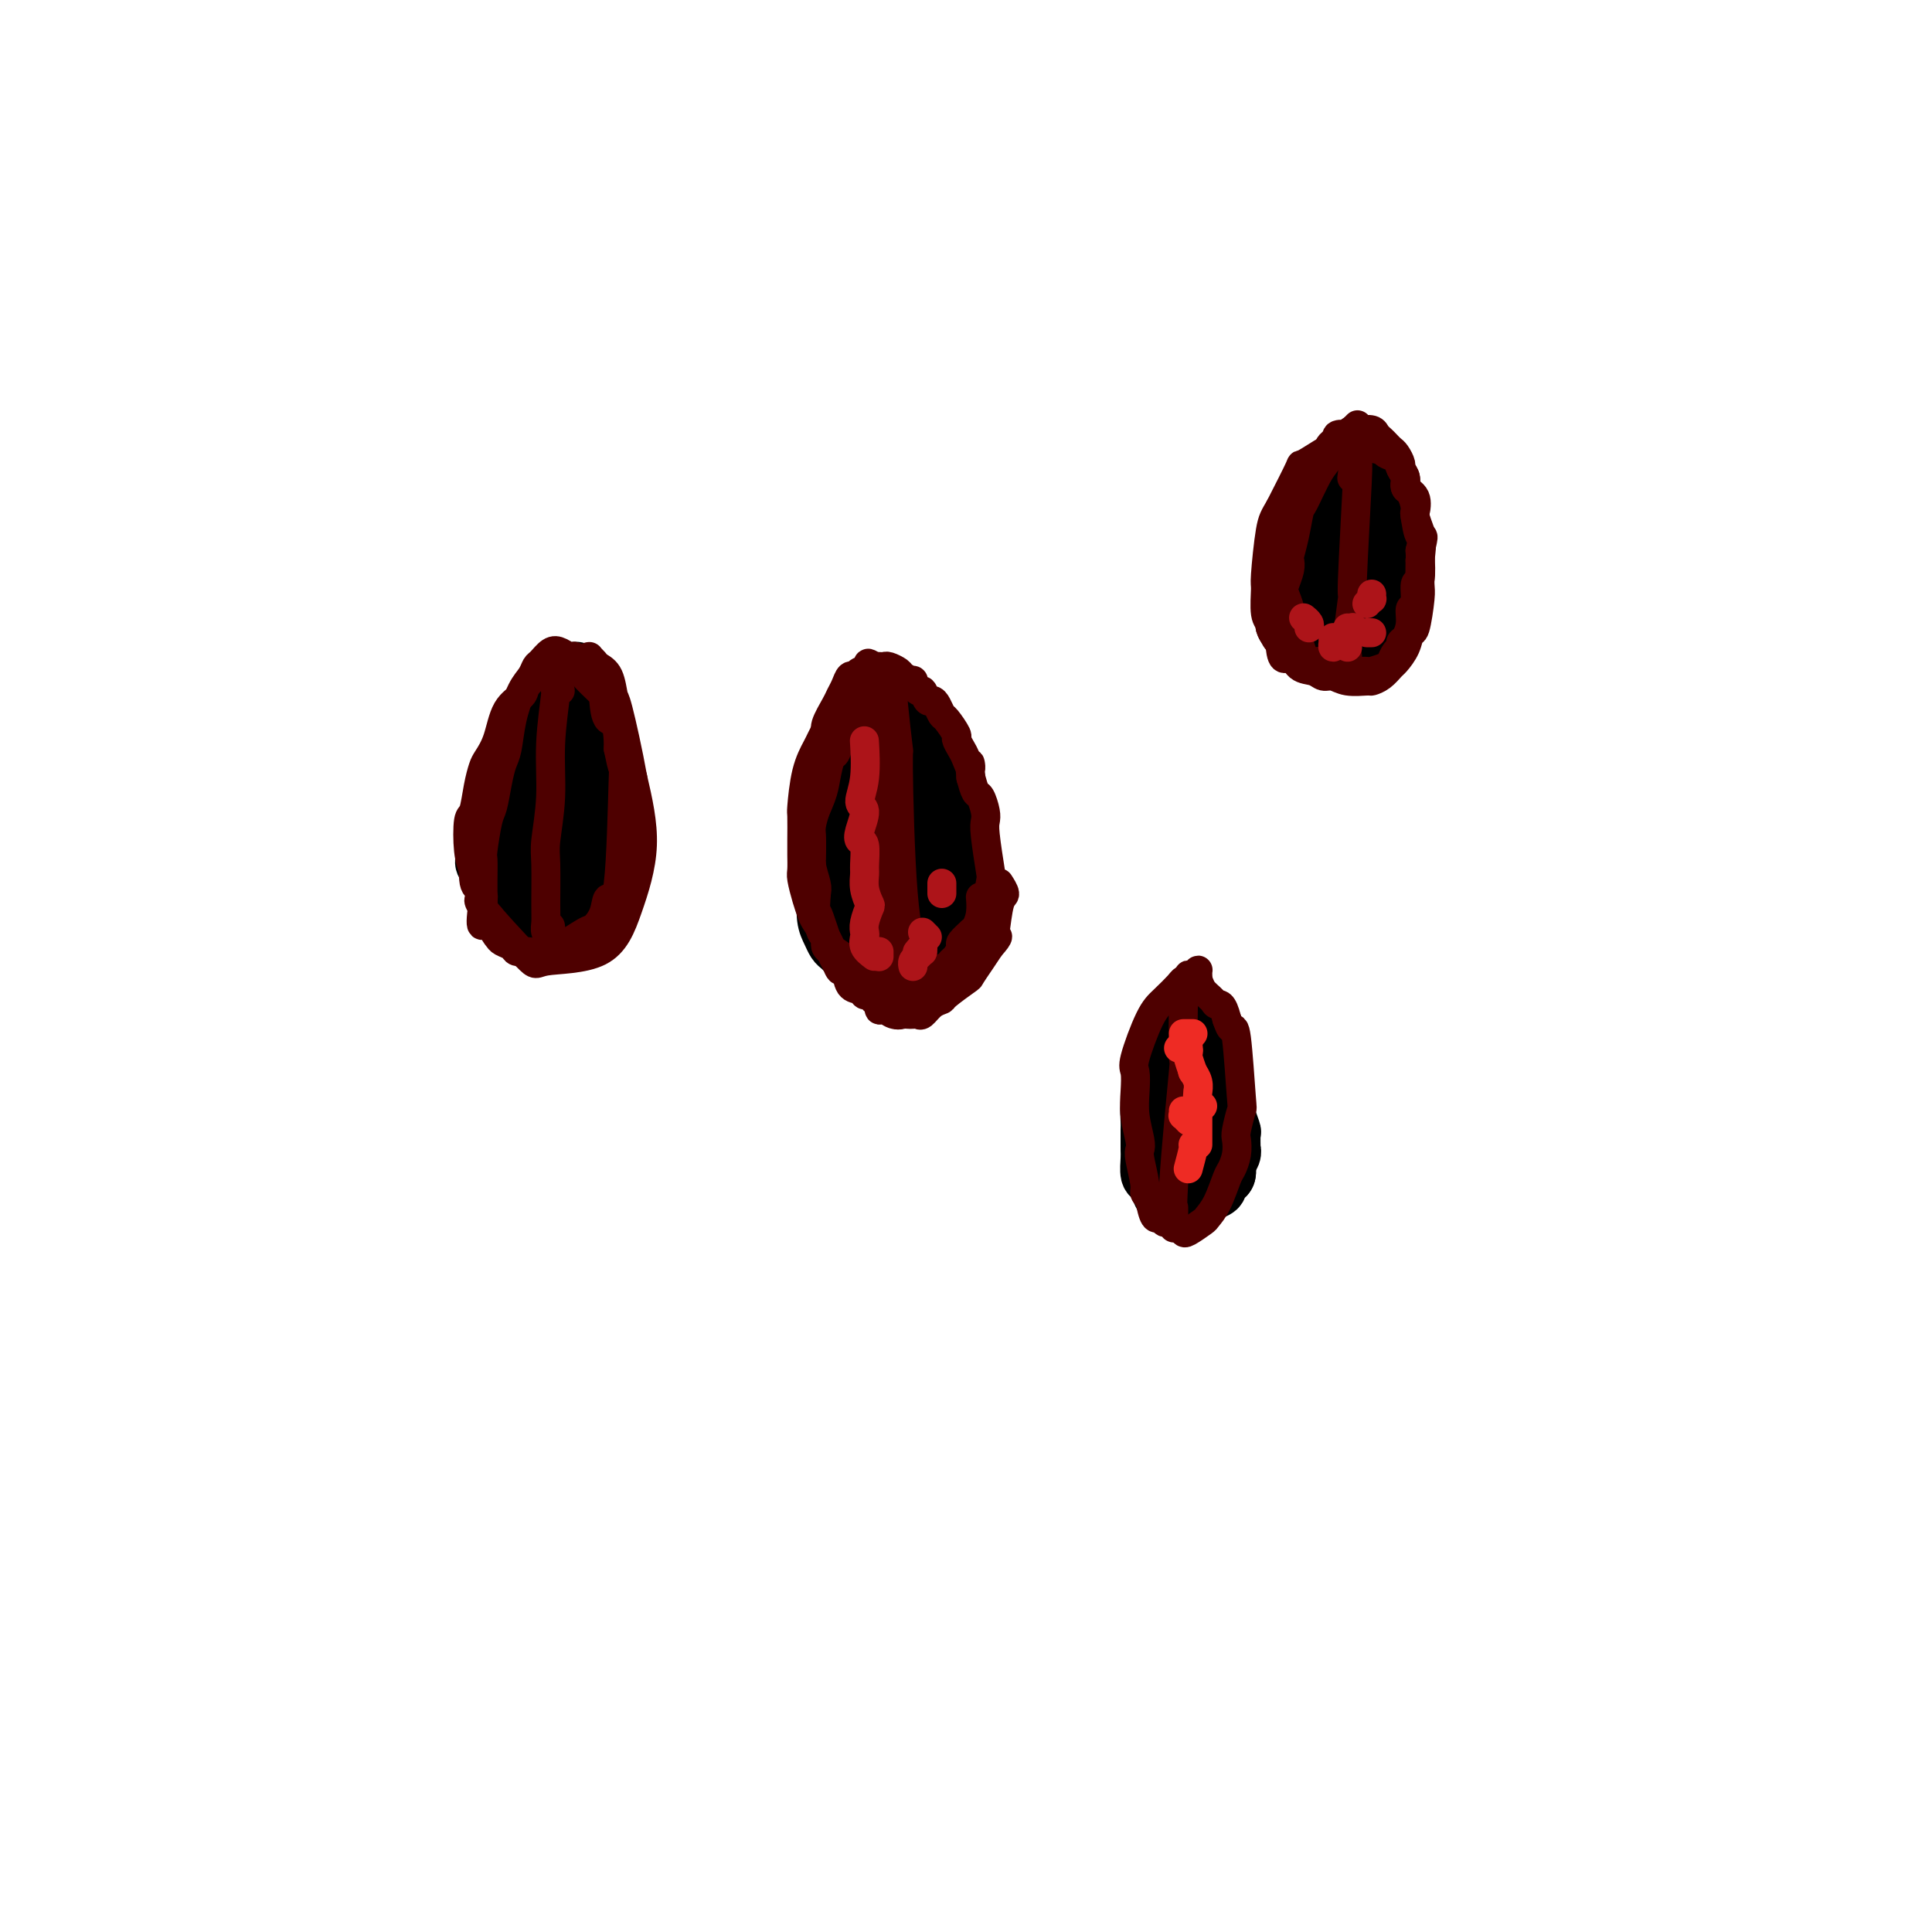 <svg viewBox='0 0 400 400' version='1.1' xmlns='http://www.w3.org/2000/svg' xmlns:xlink='http://www.w3.org/1999/xlink'><g fill='none' stroke='#000000' stroke-width='12' stroke-linecap='round' stroke-linejoin='round'><path d='M176,159c0.112,0.106 0.223,0.212 0,0c-0.223,-0.212 -0.782,-0.743 -1,-1c-0.218,-0.257 -0.096,-0.242 0,0c0.096,0.242 0.165,0.709 0,1c-0.165,0.291 -0.565,0.404 -1,2c-0.435,1.596 -0.905,4.675 -1,6c-0.095,1.325 0.185,0.897 0,2c-0.185,1.103 -0.834,3.739 -1,5c-0.166,1.261 0.152,1.147 0,2c-0.152,0.853 -0.774,2.672 -1,4c-0.226,1.328 -0.058,2.165 0,3c0.058,0.835 0.004,1.666 0,2c-0.004,0.334 0.040,0.169 0,1c-0.040,0.831 -0.165,2.656 0,4c0.165,1.344 0.621,2.205 1,3c0.379,0.795 0.682,1.522 1,2c0.318,0.478 0.652,0.705 1,1c0.348,0.295 0.712,0.656 1,1c0.288,0.344 0.501,0.669 1,1c0.499,0.331 1.286,0.666 2,1c0.714,0.334 1.357,0.667 2,1'/><path d='M180,200c1.441,1.547 0.545,0.414 1,0c0.455,-0.414 2.261,-0.111 3,0c0.739,0.111 0.410,0.028 1,0c0.590,-0.028 2.098,-0.000 3,0c0.902,0.000 1.197,-0.026 2,0c0.803,0.026 2.113,0.106 3,0c0.887,-0.106 1.352,-0.397 2,-1c0.648,-0.603 1.479,-1.518 2,-2c0.521,-0.482 0.731,-0.529 1,-1c0.269,-0.471 0.597,-1.365 1,-2c0.403,-0.635 0.879,-1.013 1,-1c0.121,0.013 -0.115,0.415 0,0c0.115,-0.415 0.581,-1.647 1,-3c0.419,-1.353 0.792,-2.827 1,-3c0.208,-0.173 0.252,0.954 0,-1c-0.252,-1.954 -0.799,-6.987 -1,-9c-0.201,-2.013 -0.058,-1.004 0,-1c0.058,0.004 0.029,-0.998 0,-2'/><path d='M201,174c-0.410,-2.627 -0.936,-2.695 -1,-3c-0.064,-0.305 0.334,-0.848 0,-2c-0.334,-1.152 -1.399,-2.913 -2,-4c-0.601,-1.087 -0.738,-1.499 -1,-2c-0.262,-0.501 -0.649,-1.090 -1,-2c-0.351,-0.910 -0.668,-2.142 -1,-3c-0.332,-0.858 -0.680,-1.343 -1,-2c-0.320,-0.657 -0.610,-1.485 -1,-2c-0.390,-0.515 -0.878,-0.716 -1,-1c-0.122,-0.284 0.123,-0.649 0,-1c-0.123,-0.351 -0.614,-0.686 -1,-1c-0.386,-0.314 -0.666,-0.606 -1,-1c-0.334,-0.394 -0.723,-0.890 -1,-1c-0.277,-0.110 -0.441,0.167 -1,0c-0.559,-0.167 -1.511,-0.778 -2,-1c-0.489,-0.222 -0.515,-0.057 -1,0c-0.485,0.057 -1.429,0.005 -2,0c-0.571,-0.005 -0.769,0.037 -1,0c-0.231,-0.037 -0.495,-0.153 -1,0c-0.505,0.153 -1.253,0.577 -2,1'/><path d='M179,149c-2.034,-0.176 -1.120,0.383 -1,1c0.120,0.617 -0.555,1.294 -1,2c-0.445,0.706 -0.659,1.443 -1,3c-0.341,1.557 -0.808,3.933 -1,6c-0.192,2.067 -0.108,3.826 0,5c0.108,1.174 0.239,1.765 0,2c-0.239,0.235 -0.849,0.115 -1,1c-0.151,0.885 0.156,2.773 0,4c-0.156,1.227 -0.775,1.791 -1,3c-0.225,1.209 -0.057,3.062 0,4c0.057,0.938 0.004,0.960 0,2c-0.004,1.040 0.040,3.097 0,4c-0.040,0.903 -0.165,0.651 0,1c0.165,0.349 0.619,1.298 1,2c0.381,0.702 0.690,1.157 1,2c0.310,0.843 0.622,2.073 1,3c0.378,0.927 0.822,1.551 2,2c1.178,0.449 3.089,0.725 5,1'/><path d='M183,197c1.655,0.351 2.293,-0.271 3,-1c0.707,-0.729 1.482,-1.566 2,-2c0.518,-0.434 0.780,-0.464 1,-1c0.220,-0.536 0.398,-1.578 1,-3c0.602,-1.422 1.627,-3.222 2,-4c0.373,-0.778 0.095,-0.532 0,-2c-0.095,-1.468 -0.008,-4.650 0,-6c0.008,-1.350 -0.062,-0.869 0,-2c0.062,-1.131 0.257,-3.875 0,-6c-0.257,-2.125 -0.966,-3.631 -2,-6c-1.034,-2.369 -2.392,-5.600 -3,-7c-0.608,-1.400 -0.467,-0.969 -1,-2c-0.533,-1.031 -1.741,-3.522 -3,-2c-1.259,1.522 -2.569,7.059 -3,10c-0.431,2.941 0.017,3.285 0,6c-0.017,2.715 -0.499,7.800 0,12c0.499,4.200 1.981,7.515 3,9c1.019,1.485 1.577,1.138 2,1c0.423,-0.138 0.712,-0.069 1,0'/><path d='M186,191c1.311,0.039 1.590,-4.862 2,-9c0.410,-4.138 0.951,-7.511 0,-12c-0.951,-4.489 -3.395,-10.094 -5,-11c-1.605,-0.906 -2.373,2.888 -3,5c-0.627,2.112 -1.114,2.541 -1,6c0.114,3.459 0.829,9.949 1,13c0.171,3.051 -0.202,2.663 1,2c1.202,-0.663 3.977,-1.602 5,-3c1.023,-1.398 0.292,-3.257 0,-4c-0.292,-0.743 -0.146,-0.372 0,0'/></g>
<g fill='none' stroke='#4E0000' stroke-width='6' stroke-linecap='round' stroke-linejoin='round'><path d='M184,142c-0.004,0.002 -0.008,0.003 0,0c0.008,-0.003 0.027,-0.012 0,0c-0.027,0.012 -0.101,0.044 0,0c0.101,-0.044 0.375,-0.165 0,0c-0.375,0.165 -1.400,0.615 -2,1c-0.600,0.385 -0.777,0.704 -1,1c-0.223,0.296 -0.494,0.567 -1,1c-0.506,0.433 -1.249,1.027 -2,2c-0.751,0.973 -1.511,2.324 -2,3c-0.489,0.676 -0.709,0.677 -1,1c-0.291,0.323 -0.654,0.969 -1,2c-0.346,1.031 -0.675,2.447 -1,3c-0.325,0.553 -0.647,0.242 -1,1c-0.353,0.758 -0.736,2.586 -1,4c-0.264,1.414 -0.410,2.414 -1,4c-0.590,1.586 -1.623,3.760 -2,5c-0.377,1.240 -0.098,1.548 0,3c0.098,1.452 0.016,4.049 0,5c-0.016,0.951 0.034,0.256 0,1c-0.034,0.744 -0.153,2.927 0,4c0.153,1.073 0.576,1.037 1,1'/><path d='M169,184c-0.353,4.456 -0.235,4.096 0,5c0.235,0.904 0.588,3.071 1,4c0.412,0.929 0.884,0.621 1,1c0.116,0.379 -0.123,1.443 0,2c0.123,0.557 0.609,0.605 1,1c0.391,0.395 0.686,1.138 1,2c0.314,0.862 0.648,1.843 1,2c0.352,0.157 0.724,-0.509 1,0c0.276,0.509 0.456,2.193 1,3c0.544,0.807 1.451,0.738 2,1c0.549,0.262 0.741,0.855 1,1c0.259,0.145 0.585,-0.158 1,0c0.415,0.158 0.919,0.776 1,1c0.081,0.224 -0.262,0.054 0,0c0.262,-0.054 1.127,0.010 2,0c0.873,-0.010 1.753,-0.093 2,0c0.247,0.093 -0.138,0.362 1,0c1.138,-0.362 3.800,-1.355 5,-2c1.200,-0.645 0.938,-0.943 1,-1c0.062,-0.057 0.446,0.127 1,0c0.554,-0.127 1.277,-0.563 2,-1'/><path d='M195,203c1.636,-0.556 1.227,0.056 2,-1c0.773,-1.056 2.729,-3.778 4,-5c1.271,-1.222 1.856,-0.942 2,-1c0.144,-0.058 -0.154,-0.454 0,-1c0.154,-0.546 0.760,-1.244 1,-2c0.240,-0.756 0.113,-1.571 0,-2c-0.113,-0.429 -0.213,-0.471 0,-2c0.213,-1.529 0.737,-4.544 1,-6c0.263,-1.456 0.264,-1.354 0,-3c-0.264,-1.646 -0.792,-5.041 -1,-7c-0.208,-1.959 -0.097,-2.481 0,-3c0.097,-0.519 0.181,-1.036 0,-2c-0.181,-0.964 -0.626,-2.375 -1,-3c-0.374,-0.625 -0.678,-0.464 -1,-1c-0.322,-0.536 -0.661,-1.768 -1,-3'/><path d='M201,161c-0.415,-4.997 0.048,-2.489 0,-2c-0.048,0.489 -0.608,-1.043 -1,-2c-0.392,-0.957 -0.616,-1.341 -1,-2c-0.384,-0.659 -0.929,-1.595 -1,-2c-0.071,-0.405 0.332,-0.281 0,-1c-0.332,-0.719 -1.398,-2.282 -2,-3c-0.602,-0.718 -0.739,-0.593 -1,-1c-0.261,-0.407 -0.647,-1.347 -1,-2c-0.353,-0.653 -0.673,-1.020 -1,-1c-0.327,0.020 -0.660,0.427 -1,0c-0.340,-0.427 -0.687,-1.687 -1,-2c-0.313,-0.313 -0.594,0.320 -1,0c-0.406,-0.320 -0.939,-1.592 -1,-2c-0.061,-0.408 0.349,0.048 0,0c-0.349,-0.048 -1.455,-0.601 -2,-1c-0.545,-0.399 -0.527,-0.643 -1,-1c-0.473,-0.357 -1.436,-0.828 -2,-1c-0.564,-0.172 -0.729,-0.046 -1,0c-0.271,0.046 -0.649,0.013 -1,0c-0.351,-0.013 -0.676,-0.007 -1,0'/><path d='M181,138c-2.129,-1.280 -0.952,-0.481 -1,0c-0.048,0.481 -1.323,0.643 -2,1c-0.677,0.357 -0.758,0.909 -1,1c-0.242,0.091 -0.647,-0.277 -1,0c-0.353,0.277 -0.654,1.201 -1,2c-0.346,0.799 -0.738,1.474 -1,2c-0.262,0.526 -0.395,0.902 -1,2c-0.605,1.098 -1.682,2.919 -2,4c-0.318,1.081 0.125,1.423 0,2c-0.125,0.577 -0.817,1.388 -1,2c-0.183,0.612 0.143,1.023 0,2c-0.143,0.977 -0.756,2.519 -1,4c-0.244,1.481 -0.119,2.902 0,4c0.119,1.098 0.232,1.873 0,3c-0.232,1.127 -0.808,2.606 -1,4c-0.192,1.394 0.000,2.704 0,4c-0.000,1.296 -0.192,2.580 0,4c0.192,1.420 0.769,2.977 1,4c0.231,1.023 0.115,1.511 0,2'/><path d='M169,185c-0.354,6.245 -0.239,4.356 0,4c0.239,-0.356 0.603,0.821 1,2c0.397,1.179 0.826,2.361 1,3c0.174,0.639 0.092,0.733 0,1c-0.092,0.267 -0.194,0.705 0,1c0.194,0.295 0.686,0.447 1,1c0.314,0.553 0.451,1.506 1,2c0.549,0.494 1.509,0.528 2,1c0.491,0.472 0.513,1.380 1,2c0.487,0.620 1.439,0.950 2,1c0.561,0.050 0.732,-0.179 1,0c0.268,0.179 0.634,0.767 1,1c0.366,0.233 0.732,0.111 1,0c0.268,-0.111 0.439,-0.212 1,0c0.561,0.212 1.511,0.737 2,1c0.489,0.263 0.515,0.264 1,0c0.485,-0.264 1.429,-0.792 2,-1c0.571,-0.208 0.769,-0.094 1,0c0.231,0.094 0.495,0.170 1,0c0.505,-0.170 1.253,-0.585 2,-1'/><path d='M191,203c1.967,0.060 0.386,0.209 0,0c-0.386,-0.209 0.425,-0.777 1,-1c0.575,-0.223 0.914,-0.102 1,0c0.086,0.102 -0.079,0.183 0,0c0.079,-0.183 0.404,-0.630 1,-1c0.596,-0.370 1.464,-0.661 2,-1c0.536,-0.339 0.740,-0.725 1,-1c0.260,-0.275 0.577,-0.437 1,-1c0.423,-0.563 0.953,-1.525 1,-2c0.047,-0.475 -0.390,-0.461 0,-1c0.390,-0.539 1.607,-1.630 2,-2c0.393,-0.370 -0.038,-0.019 0,0c0.038,0.019 0.546,-0.294 1,-1c0.454,-0.706 0.853,-1.805 1,-3c0.147,-1.195 0.042,-2.484 0,-3c-0.042,-0.516 -0.021,-0.258 0,0'/><path d='M178,144c0.424,-0.833 0.848,-1.666 1,-2c0.152,-0.334 0.030,-0.170 0,0c-0.030,0.170 0.030,0.345 0,0c-0.030,-0.345 -0.149,-1.210 0,0c0.149,1.210 0.566,4.496 1,6c0.434,1.504 0.886,1.226 1,3c0.114,1.774 -0.109,5.599 0,8c0.109,2.401 0.551,3.379 1,6c0.449,2.621 0.905,6.887 1,9c0.095,2.113 -0.172,2.074 0,4c0.172,1.926 0.782,5.817 1,8c0.218,2.183 0.044,2.658 0,3c-0.044,0.342 0.041,0.551 0,2c-0.041,1.449 -0.207,4.139 0,5c0.207,0.861 0.788,-0.106 1,0c0.212,0.106 0.057,1.284 0,2c-0.057,0.716 -0.015,0.968 0,1c0.015,0.032 0.004,-0.157 0,0c-0.004,0.157 -0.001,0.661 0,1c0.001,0.339 0.000,0.514 0,1c-0.000,0.486 -0.000,1.282 0,2c0.000,0.718 0.000,1.359 0,2'/><path d='M185,205c1.326,9.647 1.140,3.264 1,1c-0.140,-2.264 -0.234,-0.408 0,0c0.234,0.408 0.795,-0.630 1,-1c0.205,-0.370 0.055,-0.071 0,0c-0.055,0.071 -0.015,-0.085 0,0c0.015,0.085 0.004,0.412 0,0c-0.004,-0.412 -0.001,-1.562 0,-2c0.001,-0.438 0.001,-0.163 0,-1c-0.001,-0.837 -0.004,-2.787 0,-4c0.004,-1.213 0.015,-1.688 0,-2c-0.015,-0.312 -0.055,-0.461 0,-2c0.055,-1.539 0.207,-4.469 0,-7c-0.207,-2.531 -0.772,-4.665 -1,-6c-0.228,-1.335 -0.117,-1.871 0,-3c0.117,-1.129 0.242,-2.850 0,-5c-0.242,-2.150 -0.849,-4.728 -1,-6c-0.151,-1.272 0.155,-1.238 0,-3c-0.155,-1.762 -0.773,-5.321 -1,-7c-0.227,-1.679 -0.065,-1.480 0,-2c0.065,-0.520 0.032,-1.760 0,-3'/><path d='M184,152c-0.154,-8.730 -0.037,-4.055 0,-3c0.037,1.055 -0.004,-1.510 0,-3c0.004,-1.490 0.054,-1.904 0,-2c-0.054,-0.096 -0.210,0.126 0,0c0.210,-0.126 0.787,-0.600 1,-1c0.213,-0.400 0.061,-0.726 0,-1c-0.061,-0.274 -0.031,-0.495 0,0c0.031,0.495 0.063,1.707 0,2c-0.063,0.293 -0.219,-0.335 0,2c0.219,2.335 0.815,7.631 1,9c0.185,1.369 -0.042,-1.189 0,4c0.042,5.189 0.351,18.125 1,26c0.649,7.875 1.638,10.688 2,12c0.362,1.312 0.097,1.122 0,2c-0.097,0.878 -0.028,2.822 0,4c0.028,1.178 0.014,1.589 0,2'/><path d='M189,205c0.905,8.702 1.167,-0.542 1,-5c-0.167,-4.458 -0.762,-4.131 -1,-4c-0.238,0.131 -0.119,0.065 0,0'/><path d='M172,150c-0.449,0.474 -0.897,0.948 -1,1c-0.103,0.052 0.140,-0.318 0,0c-0.140,0.318 -0.665,1.324 -1,2c-0.335,0.676 -0.482,1.021 -1,2c-0.518,0.979 -1.407,2.593 -2,5c-0.593,2.407 -0.891,5.608 -1,7c-0.109,1.392 -0.030,0.976 0,2c0.030,1.024 0.011,3.488 0,5c-0.011,1.512 -0.014,2.072 0,3c0.014,0.928 0.044,2.226 0,3c-0.044,0.774 -0.163,1.026 0,2c0.163,0.974 0.607,2.671 1,4c0.393,1.329 0.733,2.291 1,3c0.267,0.709 0.460,1.163 1,2c0.540,0.837 1.426,2.055 2,3c0.574,0.945 0.836,1.618 1,2c0.164,0.382 0.232,0.472 1,1c0.768,0.528 2.237,1.492 3,2c0.763,0.508 0.821,0.560 1,1c0.179,0.440 0.480,1.269 1,2c0.520,0.731 1.260,1.366 2,2'/><path d='M180,204c2.273,3.469 1.957,4.642 2,5c0.043,0.358 0.445,-0.100 1,0c0.555,0.100 1.262,0.758 2,1c0.738,0.242 1.506,0.066 2,0c0.494,-0.066 0.712,-0.024 1,0c0.288,0.024 0.645,0.031 1,0c0.355,-0.031 0.708,-0.100 1,0c0.292,0.100 0.524,0.370 1,0c0.476,-0.370 1.198,-1.379 2,-2c0.802,-0.621 1.685,-0.855 2,-1c0.315,-0.145 0.062,-0.202 1,-1c0.938,-0.798 3.066,-2.338 4,-3c0.934,-0.662 0.675,-0.448 1,-1c0.325,-0.552 1.236,-1.872 2,-3c0.764,-1.128 1.382,-2.064 2,-3'/><path d='M205,196c2.403,-2.649 1.411,-2.272 1,-2c-0.411,0.272 -0.240,0.440 0,-1c0.240,-1.440 0.549,-4.489 1,-6c0.451,-1.511 1.045,-1.484 1,-2c-0.045,-0.516 -0.727,-1.576 -1,-2c-0.273,-0.424 -0.136,-0.212 0,0'/></g>
<g fill='none' stroke='#000000' stroke-width='12' stroke-linecap='round' stroke-linejoin='round'><path d='M245,224c-0.422,0.339 -0.845,0.678 -1,1c-0.155,0.322 -0.043,0.628 0,1c0.043,0.372 0.015,0.810 0,2c-0.015,1.190 -0.018,3.132 0,4c0.018,0.868 0.057,0.663 0,1c-0.057,0.337 -0.209,1.218 0,2c0.209,0.782 0.778,1.467 1,2c0.222,0.533 0.097,0.914 0,1c-0.097,0.086 -0.167,-0.125 0,0c0.167,0.125 0.571,0.584 1,1c0.429,0.416 0.884,0.789 1,1c0.116,0.211 -0.109,0.261 0,0c0.109,-0.261 0.550,-0.834 1,-1c0.450,-0.166 0.909,0.073 1,0c0.091,-0.073 -0.186,-0.459 0,-1c0.186,-0.541 0.833,-1.238 1,-2c0.167,-0.762 -0.147,-1.590 0,-2c0.147,-0.410 0.756,-0.403 1,-1c0.244,-0.597 0.122,-1.799 0,-3'/><path d='M251,230c0.619,-1.677 0.167,-0.869 0,-1c-0.167,-0.131 -0.049,-1.201 0,-2c0.049,-0.799 0.027,-1.329 0,-2c-0.027,-0.671 -0.060,-1.485 0,-2c0.060,-0.515 0.213,-0.730 0,-1c-0.213,-0.270 -0.793,-0.593 -1,-1c-0.207,-0.407 -0.041,-0.898 0,-1c0.041,-0.102 -0.044,0.184 0,0c0.044,-0.184 0.218,-0.837 0,-1c-0.218,-0.163 -0.828,0.166 -1,0c-0.172,-0.166 0.093,-0.826 0,-1c-0.093,-0.174 -0.546,0.138 -1,0c-0.454,-0.138 -0.910,-0.727 -1,-1c-0.090,-0.273 0.186,-0.230 0,0c-0.186,0.230 -0.835,0.647 -1,1c-0.165,0.353 0.152,0.643 0,1c-0.152,0.357 -0.774,0.779 -1,1c-0.226,0.221 -0.058,0.239 0,1c0.058,0.761 0.005,2.266 0,3c-0.005,0.734 0.037,0.698 0,1c-0.037,0.302 -0.153,0.944 0,2c0.153,1.056 0.577,2.528 1,4'/><path d='M246,231c0.155,1.697 0.041,0.441 0,1c-0.041,0.559 -0.011,2.933 0,4c0.011,1.067 0.003,0.826 0,1c-0.003,0.174 -0.001,0.764 0,1c0.001,0.236 0.000,0.118 0,0'/><path d='M106,174c0.452,0.201 0.905,0.403 1,0c0.095,-0.403 -0.167,-1.410 0,-2c0.167,-0.590 0.762,-0.764 1,-1c0.238,-0.236 0.121,-0.533 0,-1c-0.121,-0.467 -0.244,-1.102 0,-2c0.244,-0.898 0.854,-2.059 1,-3c0.146,-0.941 -0.172,-1.662 0,-2c0.172,-0.338 0.835,-0.293 1,-1c0.165,-0.707 -0.167,-2.164 0,-3c0.167,-0.836 0.833,-1.050 1,-1c0.167,0.050 -0.167,0.363 0,0c0.167,-0.363 0.833,-1.403 1,-2c0.167,-0.597 -0.165,-0.752 0,-1c0.165,-0.248 0.828,-0.588 1,-1c0.172,-0.412 -0.146,-0.896 0,-1c0.146,-0.104 0.757,0.172 1,0c0.243,-0.172 0.117,-0.791 0,-1c-0.117,-0.209 -0.225,-0.009 0,0c0.225,0.009 0.782,-0.173 1,0c0.218,0.173 0.097,0.700 0,1c-0.097,0.300 -0.171,0.371 0,1c0.171,0.629 0.585,1.814 1,3'/><path d='M116,157c0.405,0.685 -0.084,0.397 0,1c0.084,0.603 0.740,2.097 1,3c0.260,0.903 0.122,1.214 0,2c-0.122,0.786 -0.229,2.049 0,3c0.229,0.951 0.793,1.592 1,2c0.207,0.408 0.056,0.582 0,1c-0.056,0.418 -0.019,1.080 0,2c0.019,0.920 0.019,2.097 0,3c-0.019,0.903 -0.056,1.532 0,2c0.056,0.468 0.204,0.774 0,1c-0.204,0.226 -0.762,0.372 -1,1c-0.238,0.628 -0.158,1.736 0,2c0.158,0.264 0.392,-0.318 0,0c-0.392,0.318 -1.411,1.536 -2,2c-0.589,0.464 -0.749,0.174 -1,0c-0.251,-0.174 -0.593,-0.232 -1,0c-0.407,0.232 -0.879,0.755 -1,1c-0.121,0.245 0.108,0.213 0,0c-0.108,-0.213 -0.554,-0.606 -1,-1'/><path d='M111,182c-1.266,0.817 -0.931,0.358 -1,0c-0.069,-0.358 -0.540,-0.617 -1,-1c-0.460,-0.383 -0.907,-0.890 -1,-1c-0.093,-0.110 0.167,0.178 0,0c-0.167,-0.178 -0.763,-0.821 -1,-1c-0.237,-0.179 -0.116,0.107 0,0c0.116,-0.107 0.227,-0.607 0,-1c-0.227,-0.393 -0.793,-0.679 -1,-1c-0.207,-0.321 -0.056,-0.678 0,-1c0.056,-0.322 0.015,-0.608 0,-1c-0.015,-0.392 -0.005,-0.891 0,-1c0.005,-0.109 0.005,0.172 0,0c-0.005,-0.172 -0.015,-0.795 0,-1c0.015,-0.205 0.056,0.009 0,-1c-0.056,-1.009 -0.208,-3.240 0,-4c0.208,-0.760 0.777,-0.049 1,0c0.223,0.049 0.098,-0.564 0,-1c-0.098,-0.436 -0.171,-0.696 0,-1c0.171,-0.304 0.585,-0.652 1,-1'/><path d='M108,165c0.325,-1.974 0.139,-0.909 0,-1c-0.139,-0.091 -0.230,-1.338 0,-2c0.230,-0.662 0.780,-0.741 1,-1c0.220,-0.259 0.110,-0.699 0,-1c-0.110,-0.301 -0.222,-0.462 0,-1c0.222,-0.538 0.776,-1.454 1,-2c0.224,-0.546 0.117,-0.724 0,-1c-0.117,-0.276 -0.242,-0.651 0,-1c0.242,-0.349 0.853,-0.672 1,-1c0.147,-0.328 -0.171,-0.662 0,-1c0.171,-0.338 0.831,-0.679 1,-1c0.169,-0.321 -0.152,-0.623 0,-1c0.152,-0.377 0.776,-0.829 1,-1c0.224,-0.171 0.049,-0.063 0,0c-0.049,0.063 0.028,0.079 0,0c-0.028,-0.079 -0.161,-0.252 0,0c0.161,0.252 0.618,0.929 1,1c0.382,0.071 0.691,-0.465 1,-1'/><path d='M115,150c1.167,-2.500 0.583,-1.250 0,0'/><path d='M244,222c-0.033,0.004 -0.065,0.008 0,0c0.065,-0.008 0.229,-0.028 0,0c-0.229,0.028 -0.850,0.105 -1,0c-0.150,-0.105 0.170,-0.393 0,0c-0.170,0.393 -0.830,1.465 -1,2c-0.170,0.535 0.150,0.533 0,1c-0.150,0.467 -0.768,1.405 -1,2c-0.232,0.595 -0.076,0.849 0,1c0.076,0.151 0.073,0.201 0,1c-0.073,0.799 -0.215,2.347 0,3c0.215,0.653 0.789,0.412 1,1c0.211,0.588 0.060,2.006 0,3c-0.060,0.994 -0.027,1.566 0,2c0.027,0.434 0.049,0.732 0,1c-0.049,0.268 -0.168,0.505 0,1c0.168,0.495 0.622,1.247 1,2c0.378,0.753 0.679,1.509 1,2c0.321,0.491 0.663,0.719 1,1c0.337,0.281 0.668,0.614 1,1c0.332,0.386 0.666,0.825 1,1c0.334,0.175 0.667,0.088 1,0'/><path d='M248,247c1.085,1.241 0.798,0.344 1,0c0.202,-0.344 0.894,-0.134 1,0c0.106,0.134 -0.374,0.192 0,0c0.374,-0.192 1.603,-0.633 2,-1c0.397,-0.367 -0.037,-0.659 0,-1c0.037,-0.341 0.547,-0.729 1,-1c0.453,-0.271 0.851,-0.425 1,-1c0.149,-0.575 0.050,-1.573 0,-2c-0.050,-0.427 -0.051,-0.284 0,-1c0.051,-0.716 0.154,-2.290 0,-3c-0.154,-0.710 -0.566,-0.557 -1,-1c-0.434,-0.443 -0.891,-1.482 -1,-2c-0.109,-0.518 0.128,-0.516 0,-1c-0.128,-0.484 -0.623,-1.453 -1,-2c-0.377,-0.547 -0.637,-0.672 -1,-2c-0.363,-1.328 -0.828,-3.857 -1,-5c-0.172,-1.143 -0.049,-0.898 0,-1c0.049,-0.102 0.025,-0.551 0,-1'/><path d='M249,222c-0.769,-3.410 -0.192,-1.434 0,-1c0.192,0.434 -0.001,-0.672 0,-1c0.001,-0.328 0.196,0.123 0,0c-0.196,-0.123 -0.785,-0.819 -1,-1c-0.215,-0.181 -0.058,0.152 0,0c0.058,-0.152 0.015,-0.788 0,-1c-0.015,-0.212 -0.004,-0.000 0,0c0.004,0.000 0.000,-0.211 0,0c-0.000,0.211 0.004,0.845 0,1c-0.004,0.155 -0.015,-0.168 0,0c0.015,0.168 0.056,0.829 0,1c-0.056,0.171 -0.207,-0.146 0,0c0.207,0.146 0.774,0.756 1,1c0.226,0.244 0.113,0.122 0,0'/><path d='M243,219c-0.025,0.026 -0.049,0.053 0,0c0.049,-0.053 0.172,-0.185 0,0c-0.172,0.185 -0.637,0.686 -1,1c-0.363,0.314 -0.623,0.439 -1,1c-0.377,0.561 -0.872,1.557 -1,2c-0.128,0.443 0.109,0.331 0,1c-0.109,0.669 -0.565,2.118 -1,3c-0.435,0.882 -0.849,1.195 -1,2c-0.151,0.805 -0.040,2.101 0,3c0.040,0.899 0.010,1.400 0,2c-0.010,0.600 0.000,1.298 0,2c-0.000,0.702 -0.011,1.409 0,2c0.011,0.591 0.044,1.066 0,2c-0.044,0.934 -0.167,2.328 0,3c0.167,0.672 0.622,0.624 1,1c0.378,0.376 0.679,1.176 1,2c0.321,0.824 0.663,1.671 1,2c0.337,0.329 0.668,0.140 1,0c0.332,-0.140 0.666,-0.230 1,0c0.334,0.230 0.667,0.780 1,1c0.333,0.220 0.667,0.110 1,0'/><path d='M245,249c1.504,0.694 1.765,-0.573 2,-1c0.235,-0.427 0.445,-0.016 1,0c0.555,0.016 1.455,-0.364 2,-1c0.545,-0.636 0.733,-1.529 1,-2c0.267,-0.471 0.611,-0.521 1,-1c0.389,-0.479 0.823,-1.388 1,-2c0.177,-0.612 0.096,-0.927 0,-1c-0.096,-0.073 -0.207,0.098 0,0c0.207,-0.098 0.731,-0.464 1,-1c0.269,-0.536 0.283,-1.242 0,-2c-0.283,-0.758 -0.864,-1.568 -1,-2c-0.136,-0.432 0.171,-0.487 0,-1c-0.171,-0.513 -0.820,-1.483 -1,-2c-0.180,-0.517 0.109,-0.581 0,-1c-0.109,-0.419 -0.617,-1.195 -1,-2c-0.383,-0.805 -0.642,-1.640 -1,-3c-0.358,-1.360 -0.817,-3.246 -1,-4c-0.183,-0.754 -0.092,-0.377 0,0'/><path d='M249,223c-0.996,-3.017 -0.985,-3.058 -1,-3c-0.015,0.058 -0.057,0.216 0,0c0.057,-0.216 0.211,-0.805 0,-1c-0.211,-0.195 -0.788,0.003 -1,0c-0.212,-0.003 -0.060,-0.208 0,0c0.060,0.208 0.026,0.830 0,1c-0.026,0.170 -0.046,-0.112 0,0c0.046,0.112 0.157,0.618 0,1c-0.157,0.382 -0.581,0.641 -1,1c-0.419,0.359 -0.833,0.817 -1,1c-0.167,0.183 -0.086,0.092 0,0c0.086,-0.092 0.178,-0.183 0,0c-0.178,0.183 -0.625,0.641 -1,1c-0.375,0.359 -0.679,0.618 -1,1c-0.321,0.382 -0.661,0.887 -1,1c-0.339,0.113 -0.679,-0.166 -1,0c-0.321,0.166 -0.625,0.775 -1,1c-0.375,0.225 -0.821,0.064 -1,0c-0.179,-0.064 -0.089,-0.032 0,0'/><path d='M239,227c-1.375,0.661 -0.313,-1.185 0,-2c0.313,-0.815 -0.123,-0.597 0,-1c0.123,-0.403 0.807,-1.425 1,-2c0.193,-0.575 -0.103,-0.702 0,-1c0.103,-0.298 0.605,-0.766 1,-1c0.395,-0.234 0.684,-0.234 1,-1c0.316,-0.766 0.658,-2.299 1,-3c0.342,-0.701 0.684,-0.569 1,-1c0.316,-0.431 0.606,-1.425 1,-2c0.394,-0.575 0.893,-0.730 1,-1c0.107,-0.270 -0.179,-0.655 0,-1c0.179,-0.345 0.821,-0.651 1,-1c0.179,-0.349 -0.107,-0.743 0,-1c0.107,-0.257 0.606,-0.378 1,0c0.394,0.378 0.683,1.256 1,2c0.317,0.744 0.662,1.356 1,2c0.338,0.644 0.669,1.322 1,2'/><path d='M251,215c0.841,1.420 0.944,2.468 1,3c0.056,0.532 0.067,0.546 0,1c-0.067,0.454 -0.210,1.348 0,2c0.210,0.652 0.773,1.061 1,2c0.227,0.939 0.117,2.406 0,3c-0.117,0.594 -0.242,0.314 0,1c0.242,0.686 0.849,2.339 1,3c0.151,0.661 -0.156,0.330 0,1c0.156,0.670 0.775,2.339 1,3c0.225,0.661 0.056,0.312 0,1c-0.056,0.688 -0.000,2.412 0,3c0.000,0.588 -0.055,0.042 0,0c0.055,-0.042 0.221,0.422 0,1c-0.221,0.578 -0.831,1.270 -1,2c-0.169,0.730 0.101,1.498 0,2c-0.101,0.502 -0.574,0.737 -1,1c-0.426,0.263 -0.805,0.555 -1,1c-0.195,0.445 -0.206,1.043 -1,1c-0.794,-0.043 -2.370,-0.727 -3,-1c-0.630,-0.273 -0.315,-0.137 0,0'/><path d='M117,146c-0.112,-0.136 -0.223,-0.271 0,0c0.223,0.271 0.782,0.949 1,1c0.218,0.051 0.096,-0.524 0,0c-0.096,0.524 -0.165,2.148 0,3c0.165,0.852 0.566,0.931 1,2c0.434,1.069 0.901,3.126 1,4c0.099,0.874 -0.171,0.565 0,2c0.171,1.435 0.782,4.616 1,6c0.218,1.384 0.044,0.973 0,1c-0.044,0.027 0.041,0.491 0,1c-0.041,0.509 -0.207,1.061 0,2c0.207,0.939 0.788,2.265 1,3c0.212,0.735 0.057,0.880 0,1c-0.057,0.120 -0.016,0.216 0,1c0.016,0.784 0.005,2.255 0,3c-0.005,0.745 -0.005,0.762 0,1c0.005,0.238 0.015,0.696 0,1c-0.015,0.304 -0.056,0.453 0,1c0.056,0.547 0.207,1.494 0,2c-0.207,0.506 -0.774,0.573 -1,1c-0.226,0.427 -0.113,1.213 0,2'/><path d='M124,188c-0.024,0.024 -0.048,0.048 0,0c0.048,-0.048 0.169,-0.168 0,0c-0.169,0.168 -0.627,0.623 -1,1c-0.373,0.377 -0.662,0.675 -1,1c-0.338,0.325 -0.727,0.675 -1,1c-0.273,0.325 -0.430,0.623 -1,1c-0.570,0.377 -1.553,0.834 -2,1c-0.447,0.166 -0.356,0.042 -1,0c-0.644,-0.042 -2.021,-0.001 -3,0c-0.979,0.001 -1.558,-0.037 -2,0c-0.442,0.037 -0.747,0.148 -1,0c-0.253,-0.148 -0.454,-0.555 -1,-1c-0.546,-0.445 -1.438,-0.927 -2,-1c-0.562,-0.073 -0.794,0.262 -1,0c-0.206,-0.262 -0.385,-1.121 -1,-2c-0.615,-0.879 -1.667,-1.779 -2,-2c-0.333,-0.221 0.052,0.236 0,0c-0.052,-0.236 -0.540,-1.166 -1,-2c-0.460,-0.834 -0.893,-1.571 -1,-2c-0.107,-0.429 0.112,-0.551 0,-1c-0.112,-0.449 -0.556,-1.224 -1,-2'/><path d='M101,180c-1.550,-2.315 -0.425,-1.601 0,-2c0.425,-0.399 0.150,-1.911 0,-3c-0.150,-1.089 -0.176,-1.757 0,-3c0.176,-1.243 0.553,-3.062 1,-4c0.447,-0.938 0.964,-0.994 1,-1c0.036,-0.006 -0.408,0.040 0,-1c0.408,-1.040 1.668,-3.165 2,-4c0.332,-0.835 -0.262,-0.379 0,-1c0.262,-0.621 1.382,-2.319 2,-3c0.618,-0.681 0.734,-0.344 1,-1c0.266,-0.656 0.681,-2.305 1,-3c0.319,-0.695 0.542,-0.436 1,-1c0.458,-0.564 1.152,-1.950 2,-3c0.848,-1.050 1.852,-1.765 2,-2c0.148,-0.235 -0.558,0.009 0,-1c0.558,-1.009 2.381,-3.272 3,-4c0.619,-0.728 0.034,0.078 0,0c-0.034,-0.078 0.483,-1.039 1,-2'/><path d='M118,141c2.487,-4.168 0.704,-1.089 0,0c-0.704,1.089 -0.329,0.188 0,0c0.329,-0.188 0.613,0.337 1,1c0.387,0.663 0.878,1.463 1,2c0.122,0.537 -0.126,0.809 0,1c0.126,0.191 0.625,0.299 1,1c0.375,0.701 0.625,1.994 1,3c0.375,1.006 0.874,1.726 1,2c0.126,0.274 -0.120,0.101 0,1c0.120,0.899 0.606,2.871 1,4c0.394,1.129 0.694,1.415 1,2c0.306,0.585 0.617,1.468 1,3c0.383,1.532 0.838,3.713 1,5c0.162,1.287 0.031,1.679 0,2c-0.031,0.321 0.039,0.569 0,1c-0.039,0.431 -0.186,1.043 0,2c0.186,0.957 0.704,2.258 1,3c0.296,0.742 0.370,0.926 0,3c-0.370,2.074 -1.185,6.037 -2,10'/><path d='M126,187c-0.069,3.358 0.258,1.253 0,1c-0.258,-0.253 -1.100,1.344 -2,2c-0.900,0.656 -1.858,0.369 -3,0c-1.142,-0.369 -2.469,-0.820 -3,-1c-0.531,-0.180 -0.265,-0.090 0,0'/><path d='M279,135c0.432,0.423 0.864,0.846 1,1c0.136,0.154 -0.023,0.039 0,0c0.023,-0.039 0.229,-0.003 0,0c-0.229,0.003 -0.894,-0.029 -1,0c-0.106,0.029 0.347,0.118 0,0c-0.347,-0.118 -1.493,-0.444 -2,-1c-0.507,-0.556 -0.374,-1.343 -1,-2c-0.626,-0.657 -2.009,-1.184 -3,-2c-0.991,-0.816 -1.590,-1.922 -2,-3c-0.410,-1.078 -0.633,-2.130 -1,-3c-0.367,-0.870 -0.879,-1.560 -1,-2c-0.121,-0.440 0.149,-0.632 0,-1c-0.149,-0.368 -0.717,-0.912 -1,-2c-0.283,-1.088 -0.279,-2.722 0,-4c0.279,-1.278 0.834,-2.202 1,-3c0.166,-0.798 -0.058,-1.470 0,-2c0.058,-0.530 0.397,-0.918 1,-2c0.603,-1.082 1.471,-2.857 2,-4c0.529,-1.143 0.719,-1.654 1,-2c0.281,-0.346 0.652,-0.527 1,-1c0.348,-0.473 0.674,-1.236 1,-2'/><path d='M275,100c1.428,-2.591 1.497,-1.069 2,-1c0.503,0.069 1.438,-1.316 2,-2c0.562,-0.684 0.749,-0.666 1,-1c0.251,-0.334 0.564,-1.020 1,-1c0.436,0.020 0.996,0.746 1,1c0.004,0.254 -0.546,0.035 0,1c0.546,0.965 2.188,3.114 3,4c0.812,0.886 0.795,0.509 1,1c0.205,0.491 0.631,1.850 1,3c0.369,1.150 0.682,2.091 1,3c0.318,0.909 0.643,1.785 1,4c0.357,2.215 0.748,5.770 1,7c0.252,1.230 0.367,0.134 0,2c-0.367,1.866 -1.214,6.695 -2,9c-0.786,2.305 -1.510,2.087 -2,2c-0.490,-0.087 -0.745,-0.044 -1,0'/><path d='M285,132c-1.583,2.305 -3.040,1.569 -4,1c-0.960,-0.569 -1.423,-0.969 -2,-1c-0.577,-0.031 -1.269,0.308 -2,0c-0.731,-0.308 -1.502,-1.262 -2,-2c-0.498,-0.738 -0.723,-1.258 -1,-2c-0.277,-0.742 -0.607,-1.705 -1,-3c-0.393,-1.295 -0.848,-2.920 -1,-4c-0.152,-1.080 -0.000,-1.613 0,-2c0.000,-0.387 -0.151,-0.628 0,-2c0.151,-1.372 0.603,-3.874 1,-5c0.397,-1.126 0.739,-0.877 1,-2c0.261,-1.123 0.439,-3.618 1,-5c0.561,-1.382 1.503,-1.649 2,-2c0.497,-0.351 0.550,-0.784 1,-1c0.450,-0.216 1.298,-0.213 2,0c0.702,0.213 1.257,0.637 2,2c0.743,1.363 1.673,3.664 2,5c0.327,1.336 0.049,1.706 0,3c-0.049,1.294 0.129,3.513 0,5c-0.129,1.487 -0.564,2.244 -1,3'/><path d='M283,120c-1.321,2.944 -4.125,4.804 -5,6c-0.875,1.196 0.178,1.728 0,0c-0.178,-1.728 -1.587,-5.717 -2,-9c-0.413,-3.283 0.171,-5.861 1,-8c0.829,-2.139 1.905,-3.841 3,-4c1.095,-0.159 2.211,1.224 3,2c0.789,0.776 1.251,0.946 1,4c-0.251,3.054 -1.217,8.992 -2,11c-0.783,2.008 -1.385,0.085 -2,-1c-0.615,-1.085 -1.242,-1.330 -2,-3c-0.758,-1.670 -1.645,-4.763 -2,-6c-0.355,-1.237 -0.177,-0.619 0,0'/></g>
<g fill='none' stroke='#4E0000' stroke-width='6' stroke-linecap='round' stroke-linejoin='round'><path d='M281,88c-0.015,0.015 -0.030,0.030 0,0c0.030,-0.030 0.107,-0.106 0,0c-0.107,0.106 -0.396,0.395 -1,1c-0.604,0.605 -1.522,1.526 -2,2c-0.478,0.474 -0.516,0.500 -1,1c-0.484,0.500 -1.414,1.475 -2,2c-0.586,0.525 -0.828,0.601 -1,1c-0.172,0.399 -0.274,1.123 -1,2c-0.726,0.877 -2.074,1.908 -3,3c-0.926,1.092 -1.429,2.245 -2,3c-0.571,0.755 -1.211,1.113 -2,3c-0.789,1.887 -1.728,5.302 -2,7c-0.272,1.698 0.122,1.679 0,3c-0.122,1.321 -0.759,3.981 -1,5c-0.241,1.019 -0.085,0.397 0,1c0.085,0.603 0.100,2.432 0,4c-0.100,1.568 -0.314,2.877 0,4c0.314,1.123 1.157,2.062 2,3'/><path d='M265,133c0.219,4.747 1.265,3.113 2,3c0.735,-0.113 1.157,1.294 2,2c0.843,0.706 2.107,0.711 3,1c0.893,0.289 1.415,0.863 2,1c0.585,0.137 1.234,-0.161 2,0c0.766,0.161 1.648,0.782 3,1c1.352,0.218 3.173,0.032 4,0c0.827,-0.032 0.659,0.088 1,0c0.341,-0.088 1.191,-0.386 2,-1c0.809,-0.614 1.579,-1.546 2,-2c0.421,-0.454 0.495,-0.429 1,-1c0.505,-0.571 1.442,-1.736 2,-3c0.558,-1.264 0.738,-2.626 1,-3c0.262,-0.374 0.606,0.240 1,-1c0.394,-1.240 0.837,-4.334 1,-6c0.163,-1.666 0.047,-1.905 0,-3c-0.047,-1.095 -0.023,-3.048 0,-5'/><path d='M294,116c0.528,-3.982 0.348,-4.936 0,-6c-0.348,-1.064 -0.863,-2.238 -1,-3c-0.137,-0.762 0.103,-1.111 0,-2c-0.103,-0.889 -0.549,-2.317 -1,-3c-0.451,-0.683 -0.909,-0.621 -1,-1c-0.091,-0.379 0.183,-1.201 0,-2c-0.183,-0.799 -0.822,-1.576 -1,-2c-0.178,-0.424 0.107,-0.495 0,-1c-0.107,-0.505 -0.606,-1.445 -1,-2c-0.394,-0.555 -0.681,-0.727 -1,-1c-0.319,-0.273 -0.668,-0.648 -1,-1c-0.332,-0.352 -0.648,-0.683 -1,-1c-0.352,-0.317 -0.742,-0.622 -1,-1c-0.258,-0.378 -0.385,-0.830 -1,-1c-0.615,-0.170 -1.718,-0.060 -2,0c-0.282,0.060 0.257,0.068 0,0c-0.257,-0.068 -1.309,-0.212 -2,0c-0.691,0.212 -1.020,0.778 -1,1c0.020,0.222 0.390,0.098 0,0c-0.390,-0.098 -1.540,-0.171 -2,0c-0.460,0.171 -0.230,0.585 0,1'/><path d='M277,91c-1.556,0.665 -1.947,1.327 -2,2c-0.053,0.673 0.232,1.358 0,2c-0.232,0.642 -0.980,1.240 -2,3c-1.020,1.760 -2.312,4.680 -3,6c-0.688,1.320 -0.772,1.038 -1,2c-0.228,0.962 -0.601,3.168 -1,5c-0.399,1.832 -0.826,3.291 -1,4c-0.174,0.709 -0.095,0.669 0,1c0.095,0.331 0.207,1.034 0,2c-0.207,0.966 -0.733,2.194 -1,3c-0.267,0.806 -0.276,1.190 0,2c0.276,0.810 0.836,2.046 1,3c0.164,0.954 -0.070,1.627 0,2c0.070,0.373 0.442,0.447 1,2c0.558,1.553 1.302,4.587 2,6c0.698,1.413 1.349,1.207 2,1'/><path d='M272,137c1.062,2.410 0.718,0.436 1,0c0.282,-0.436 1.192,0.668 2,1c0.808,0.332 1.516,-0.107 2,0c0.484,0.107 0.743,0.762 1,1c0.257,0.238 0.510,0.061 1,0c0.490,-0.061 1.216,-0.004 2,0c0.784,0.004 1.624,-0.044 2,0c0.376,0.044 0.287,0.181 1,0c0.713,-0.181 2.229,-0.679 3,-1c0.771,-0.321 0.798,-0.466 1,-1c0.202,-0.534 0.580,-1.458 1,-2c0.420,-0.542 0.882,-0.703 1,-1c0.118,-0.297 -0.108,-0.731 0,-1c0.108,-0.269 0.550,-0.375 1,-1c0.450,-0.625 0.909,-1.771 1,-3c0.091,-1.229 -0.186,-2.542 0,-3c0.186,-0.458 0.833,-0.061 1,-1c0.167,-0.939 -0.147,-3.214 0,-4c0.147,-0.786 0.756,-0.082 1,-1c0.244,-0.918 0.122,-3.459 0,-6'/><path d='M294,114c1.141,-4.155 0.494,-2.541 0,-3c-0.494,-0.459 -0.835,-2.991 -1,-4c-0.165,-1.009 -0.152,-0.497 0,-1c0.152,-0.503 0.445,-2.022 0,-3c-0.445,-0.978 -1.629,-1.413 -2,-2c-0.371,-0.587 0.069,-1.324 0,-2c-0.069,-0.676 -0.648,-1.290 -1,-2c-0.352,-0.710 -0.477,-1.514 -1,-2c-0.523,-0.486 -1.442,-0.652 -2,-1c-0.558,-0.348 -0.754,-0.878 -1,-1c-0.246,-0.122 -0.541,0.164 -1,0c-0.459,-0.164 -1.080,-0.778 -2,-1c-0.920,-0.222 -2.138,-0.051 -3,0c-0.862,0.051 -1.366,-0.017 -2,0c-0.634,0.017 -1.397,0.118 -3,1c-1.603,0.882 -4.047,2.545 -5,3c-0.953,0.455 -0.415,-0.299 -1,1c-0.585,1.299 -2.292,4.649 -4,8'/><path d='M265,105c-1.165,2.008 -1.576,2.527 -2,5c-0.424,2.473 -0.861,6.899 -1,9c-0.139,2.101 0.019,1.877 0,3c-0.019,1.123 -0.216,3.592 0,5c0.216,1.408 0.844,1.754 1,2c0.156,0.246 -0.161,0.392 0,1c0.161,0.608 0.800,1.680 1,2c0.200,0.320 -0.037,-0.110 0,0c0.037,0.110 0.350,0.762 1,1c0.650,0.238 1.636,0.064 2,0c0.364,-0.064 0.104,-0.018 0,0c-0.104,0.018 -0.052,0.009 0,0'/><path d='M279,137c0.000,0.419 0.000,0.839 0,1c-0.000,0.161 -0.001,0.065 0,0c0.001,-0.065 0.004,-0.097 0,0c-0.004,0.097 -0.016,0.325 0,0c0.016,-0.325 0.061,-1.202 0,-2c-0.061,-0.798 -0.226,-1.516 0,-4c0.226,-2.484 0.845,-6.735 1,-8c0.155,-1.265 -0.154,0.456 0,-4c0.154,-4.456 0.770,-15.087 1,-20c0.230,-4.913 0.076,-4.106 0,-4c-0.076,0.106 -0.072,-0.487 0,-2c0.072,-1.513 0.212,-3.946 0,-3c-0.212,0.946 -0.775,5.270 -1,7c-0.225,1.730 -0.113,0.865 0,0'/><path d='M248,204c-0.001,-0.338 -0.002,-0.676 0,-1c0.002,-0.324 0.007,-0.633 0,-1c-0.007,-0.367 -0.028,-0.791 0,-1c0.028,-0.209 0.103,-0.205 0,0c-0.103,0.205 -0.386,0.609 -1,1c-0.614,0.391 -1.559,0.770 -2,1c-0.441,0.230 -0.377,0.311 -1,1c-0.623,0.689 -1.932,1.986 -3,3c-1.068,1.014 -1.895,1.746 -3,4c-1.105,2.254 -2.489,6.029 -3,8c-0.511,1.971 -0.151,2.139 0,3c0.151,0.861 0.092,2.416 0,4c-0.092,1.584 -0.217,3.198 0,5c0.217,1.802 0.775,3.792 1,5c0.225,1.208 0.115,1.633 0,2c-0.115,0.367 -0.237,0.676 0,2c0.237,1.324 0.833,3.664 1,5c0.167,1.336 -0.095,1.667 0,2c0.095,0.333 0.548,0.666 1,1'/><path d='M238,248c0.865,5.328 1.528,4.149 2,4c0.472,-0.149 0.754,0.732 1,1c0.246,0.268 0.455,-0.079 1,0c0.545,0.079 1.427,0.583 2,1c0.573,0.417 0.839,0.746 1,1c0.161,0.254 0.218,0.433 1,0c0.782,-0.433 2.289,-1.476 3,-2c0.711,-0.524 0.625,-0.527 1,-1c0.375,-0.473 1.211,-1.415 2,-3c0.789,-1.585 1.531,-3.811 2,-5c0.469,-1.189 0.665,-1.339 1,-2c0.335,-0.661 0.808,-1.833 1,-3c0.192,-1.167 0.101,-2.328 0,-3c-0.101,-0.672 -0.212,-0.854 0,-2c0.212,-1.146 0.747,-3.254 1,-4c0.253,-0.746 0.222,-0.128 0,-3c-0.222,-2.872 -0.637,-9.235 -1,-12c-0.363,-2.765 -0.675,-1.933 -1,-2c-0.325,-0.067 -0.662,-1.034 -1,-2'/><path d='M254,211c-0.886,-3.582 -1.599,-3.036 -2,-3c-0.401,0.036 -0.488,-0.436 -1,-1c-0.512,-0.564 -1.447,-1.220 -2,-2c-0.553,-0.780 -0.722,-1.684 -1,-2c-0.278,-0.316 -0.663,-0.043 -1,0c-0.337,0.043 -0.626,-0.142 -1,0c-0.374,0.142 -0.832,0.613 -1,1c-0.168,0.387 -0.045,0.691 0,1c0.045,0.309 0.012,0.622 0,1c-0.012,0.378 -0.003,0.822 0,1c0.003,0.178 0.002,0.089 0,0'/><path d='M243,250c-0.001,0.077 -0.002,0.153 0,1c0.002,0.847 0.008,2.463 0,3c-0.008,0.537 -0.030,-0.007 0,0c0.030,0.007 0.113,0.563 0,0c-0.113,-0.563 -0.423,-2.245 0,-9c0.423,-6.755 1.578,-18.585 2,-23c0.422,-4.415 0.112,-1.417 0,-3c-0.112,-1.583 -0.026,-7.748 0,-11c0.026,-3.252 -0.007,-3.590 0,-4c0.007,-0.410 0.054,-0.892 0,-1c-0.054,-0.108 -0.211,0.157 0,0c0.211,-0.157 0.789,-0.735 1,-1c0.211,-0.265 0.057,-0.215 0,0c-0.057,0.215 -0.015,0.596 0,1c0.015,0.404 0.004,0.830 0,1c-0.004,0.170 -0.002,0.085 0,0'/><path d='M122,139c-0.335,-0.485 -0.670,-0.970 -1,-1c-0.330,-0.030 -0.654,0.397 -1,0c-0.346,-0.397 -0.712,-1.616 -1,-2c-0.288,-0.384 -0.497,0.067 -1,0c-0.503,-0.067 -1.300,-0.653 -2,-1c-0.700,-0.347 -1.304,-0.454 -2,0c-0.696,0.454 -1.486,1.470 -2,2c-0.514,0.530 -0.754,0.575 -1,1c-0.246,0.425 -0.500,1.229 -1,2c-0.500,0.771 -1.247,1.509 -2,3c-0.753,1.491 -1.511,3.734 -2,6c-0.489,2.266 -0.708,4.557 -1,6c-0.292,1.443 -0.656,2.040 -1,3c-0.344,0.960 -0.666,2.282 -1,4c-0.334,1.718 -0.678,3.832 -1,5c-0.322,1.168 -0.622,1.391 -1,3c-0.378,1.609 -0.833,4.605 -1,6c-0.167,1.395 -0.045,1.188 0,2c0.045,0.812 0.012,2.642 0,4c-0.012,1.358 -0.003,2.245 0,3c0.003,0.755 0.002,1.377 0,2'/><path d='M100,187c-1.058,7.394 0.298,3.879 1,3c0.702,-0.879 0.750,0.879 1,2c0.250,1.121 0.700,1.607 1,2c0.300,0.393 0.449,0.695 1,1c0.551,0.305 1.503,0.613 2,1c0.497,0.387 0.539,0.853 1,1c0.461,0.147 1.342,-0.024 2,0c0.658,0.024 1.092,0.243 2,0c0.908,-0.243 2.289,-0.948 3,-1c0.711,-0.052 0.753,0.551 2,0c1.247,-0.551 3.700,-2.254 5,-3c1.300,-0.746 1.448,-0.536 2,-1c0.552,-0.464 1.508,-1.603 2,-3c0.492,-1.397 0.521,-3.054 1,-3c0.479,0.054 1.407,1.819 2,-3c0.593,-4.819 0.852,-16.220 1,-21c0.148,-4.780 0.185,-2.937 0,-3c-0.185,-0.063 -0.593,-2.031 -1,-4'/><path d='M128,155c0.068,-6.396 -1.261,-5.387 -2,-6c-0.739,-0.613 -0.888,-2.847 -1,-4c-0.112,-1.153 -0.186,-1.223 -1,-2c-0.814,-0.777 -2.368,-2.261 -3,-3c-0.632,-0.739 -0.342,-0.733 -1,-1c-0.658,-0.267 -2.264,-0.808 -3,-1c-0.736,-0.192 -0.601,-0.035 -1,0c-0.399,0.035 -1.332,-0.051 -2,0c-0.668,0.051 -1.071,0.239 -2,1c-0.929,0.761 -2.385,2.095 -3,3c-0.615,0.905 -0.388,1.382 -1,2c-0.612,0.618 -2.062,1.377 -3,3c-0.938,1.623 -1.364,4.110 -2,6c-0.636,1.890 -1.480,3.185 -2,4c-0.520,0.815 -0.714,1.152 -1,2c-0.286,0.848 -0.662,2.208 -1,4c-0.338,1.792 -0.637,4.016 -1,5c-0.363,0.984 -0.790,0.726 -1,2c-0.210,1.274 -0.203,4.078 0,6c0.203,1.922 0.601,2.961 1,4'/><path d='M98,180c-0.026,3.405 0.407,3.417 1,4c0.593,0.583 1.344,1.738 1,2c-0.344,0.262 -1.783,-0.370 0,2c1.783,2.370 6.788,7.743 9,10c2.212,2.257 1.631,1.398 4,1c2.369,-0.398 7.686,-0.333 11,-2c3.314,-1.667 4.623,-5.064 6,-9c1.377,-3.936 2.822,-8.410 3,-13c0.178,-4.590 -0.911,-9.295 -2,-14'/><path d='M131,161c-0.937,-5.212 -2.278,-11.242 -3,-14c-0.722,-2.758 -0.824,-2.246 -1,-3c-0.176,-0.754 -0.425,-2.776 -1,-4c-0.575,-1.224 -1.474,-1.649 -2,-2c-0.526,-0.351 -0.677,-0.626 -1,-1c-0.323,-0.374 -0.819,-0.846 -1,-1c-0.181,-0.154 -0.049,0.010 0,0c0.049,-0.010 0.013,-0.195 0,0c-0.013,0.195 -0.004,0.770 0,1c0.004,0.230 0.002,0.115 0,0'/><path d='M116,143c-0.455,0.119 -0.910,0.237 -1,0c-0.090,-0.237 0.186,-0.830 0,1c-0.186,1.830 -0.835,6.082 -1,10c-0.165,3.918 0.152,7.501 0,11c-0.152,3.499 -0.774,6.916 -1,9c-0.226,2.084 -0.057,2.837 0,5c0.057,2.163 0.001,5.735 0,8c-0.001,2.265 0.052,3.223 0,4c-0.052,0.777 -0.210,1.373 0,2c0.210,0.627 0.787,1.284 1,1c0.213,-0.284 0.061,-1.510 0,-2c-0.061,-0.490 -0.030,-0.245 0,0'/></g>
<g fill='none' stroke='#EE2B24' stroke-width='6' stroke-linecap='round' stroke-linejoin='round'><path d='M245,214c0.311,0.000 0.622,0.000 1,0c0.378,0.000 0.822,0.000 1,0c0.178,0.000 0.089,0.000 0,0'/><path d='M245,230c0.030,0.452 0.060,0.905 0,1c-0.060,0.095 -0.208,-0.167 0,0c0.208,0.167 0.774,0.762 1,1c0.226,0.238 0.113,0.119 0,0'/><path d='M246,242c0.423,-1.577 0.845,-3.155 1,-4c0.155,-0.845 0.042,-0.958 0,-1c-0.042,-0.042 -0.012,-0.012 0,0c0.012,0.012 0.006,0.006 0,0'/><path d='M248,236c0.000,0.459 0.000,0.918 0,1c0.000,0.082 0.000,-0.213 0,-1c-0.000,-0.787 0.000,-2.067 0,-3c0.000,-0.933 0.000,-1.521 0,-2c0.000,-0.479 0.000,-0.851 0,-1c-0.000,-0.149 0.000,-0.074 0,0'/><path d='M249,229c-0.425,-0.184 -0.850,-0.368 -1,-1c-0.150,-0.632 -0.026,-1.710 0,-2c0.026,-0.290 -0.045,0.210 0,0c0.045,-0.210 0.208,-1.128 0,-2c-0.208,-0.872 -0.787,-1.696 -1,-2c-0.213,-0.304 -0.061,-0.087 0,0c0.061,0.087 0.030,0.043 0,0'/><path d='M247,222c-0.417,-1.185 -0.833,-2.370 -1,-3c-0.167,-0.630 -0.083,-0.705 0,-1c0.083,-0.295 0.167,-0.811 0,-1c-0.167,-0.189 -0.583,-0.051 -1,0c-0.417,0.051 -0.833,0.015 -1,0c-0.167,-0.015 -0.083,-0.007 0,0'/><path d='M246,216c0.111,-0.422 0.222,-0.844 0,-1c-0.222,-0.156 -0.778,-0.044 -1,0c-0.222,0.044 -0.111,0.022 0,0'/></g>
<g fill='none' stroke='#AD1419' stroke-width='6' stroke-linecap='round' stroke-linejoin='round'><path d='M279,130c0.030,0.392 0.061,0.785 0,1c-0.061,0.215 -0.212,0.254 0,0c0.212,-0.254 0.789,-0.800 1,-1c0.211,-0.200 0.057,-0.054 0,0c-0.057,0.054 -0.016,0.015 0,0c0.016,-0.015 0.008,-0.008 0,0'/><path d='M283,125c0.423,-0.452 0.845,-0.905 1,-1c0.155,-0.095 0.042,0.167 0,0c-0.042,-0.167 -0.012,-0.762 0,-1c0.012,-0.238 0.006,-0.119 0,0'/><path d='M271,130c0.111,-0.311 0.222,-0.622 0,-1c-0.222,-0.378 -0.778,-0.822 -1,-1c-0.222,-0.178 -0.111,-0.089 0,0'/><path d='M276,132c-0.000,0.425 -0.001,0.851 0,1c0.001,0.149 0.003,0.022 0,0c-0.003,-0.022 -0.011,0.061 0,0c0.011,-0.061 0.042,-0.265 0,0c-0.042,0.265 -0.155,0.999 0,1c0.155,0.001 0.580,-0.730 1,-1c0.420,-0.270 0.834,-0.077 1,0c0.166,0.077 0.083,0.039 0,0'/><path d='M278,133c0.417,0.417 0.833,0.833 1,1c0.167,0.167 0.083,0.083 0,0'/><path d='M284,131c-0.417,0.000 -0.833,0.000 -1,0c-0.167,0.000 -0.083,0.000 0,0'/><path d='M182,197c0.000,0.431 0.000,0.861 0,1c0.000,0.139 0.000,-0.014 0,0c0.000,0.014 0.000,0.196 0,0c0.000,-0.196 0.000,-0.770 0,-1c-0.000,-0.230 0.000,-0.115 0,0'/><path d='M181,198c-0.843,-0.639 -1.687,-1.278 -2,-2c-0.313,-0.722 -0.097,-1.526 0,-2c0.097,-0.474 0.075,-0.619 0,-1c-0.075,-0.381 -0.202,-0.998 0,-2c0.202,-1.002 0.733,-2.388 1,-3c0.267,-0.612 0.269,-0.452 0,-1c-0.269,-0.548 -0.807,-1.806 -1,-3c-0.193,-1.194 -0.039,-2.324 0,-3c0.039,-0.676 -0.037,-0.899 0,-2c0.037,-1.101 0.187,-3.080 0,-4c-0.187,-0.920 -0.712,-0.780 -1,-1c-0.288,-0.220 -0.340,-0.800 0,-2c0.340,-1.200 1.072,-3.022 1,-4c-0.072,-0.978 -0.947,-1.113 -1,-2c-0.053,-0.887 0.718,-2.526 1,-5c0.282,-2.474 0.076,-5.781 0,-7c-0.076,-1.219 -0.022,-0.348 0,0c0.022,0.348 0.011,0.174 0,0'/><path d='M189,200c0.022,0.092 0.044,0.184 0,0c-0.044,-0.184 -0.154,-0.642 0,-1c0.154,-0.358 0.574,-0.614 1,-1c0.426,-0.386 0.860,-0.902 1,-1c0.140,-0.098 -0.014,0.221 0,0c0.014,-0.221 0.196,-0.983 0,-1c-0.196,-0.017 -0.770,0.709 -1,1c-0.230,0.291 -0.115,0.145 0,0'/><path d='M192,194c-0.417,-0.417 -0.833,-0.833 -1,-1c-0.167,-0.167 -0.083,-0.083 0,0'/><path d='M195,185c0.000,-0.844 0.000,-1.689 0,-2c0.000,-0.311 0.000,-0.089 0,0c0.000,0.089 0.000,0.044 0,0'/></g>
</svg>